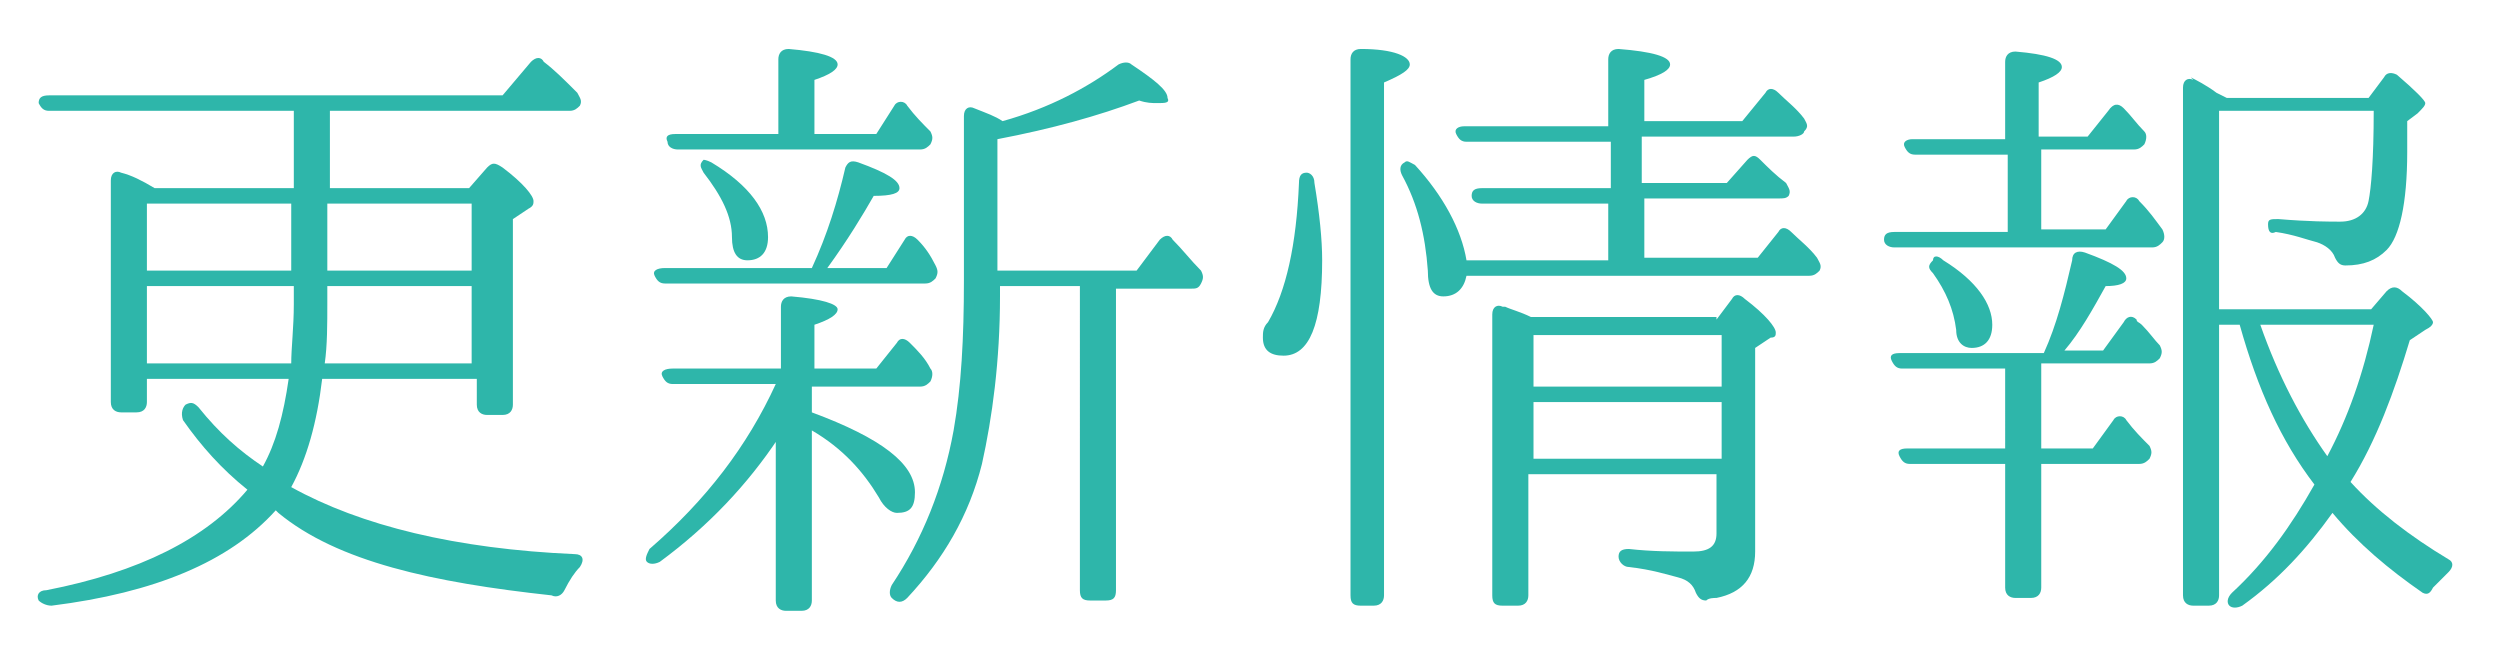 <?xml version="1.0" encoding="utf-8"?>
<!-- Generator: Adobe Illustrator 21.0.2, SVG Export Plug-In . SVG Version: 6.00 Build 0)  -->
<svg version="1.1" id="レイヤー_1" xmlns="http://www.w3.org/2000/svg" xmlns:xlink="http://www.w3.org/1999/xlink" x="0px"
	 y="0px" viewBox="0 0 97 25.2" style="enable-background:new 0 0 97 25.2;" xml:space="preserve">
<style type="text/css">
	.st0{fill:#2EB6AA;}
</style>
<title>about_tit</title>
<g>
	<path class="st0" d="M18.3,14.7h-5.8c-0.2,1.7-0.6,3.1-1.2,4.2c2.7,1.5,6.4,2.4,11,2.6c0.3,0,0.4,0.2,0.2,0.5
		c-0.2,0.2-0.4,0.5-0.6,0.9c-0.1,0.2-0.3,0.3-0.5,0.2c-4.6-0.5-8.3-1.3-10.6-3.2l-0.1-0.1C8.9,21.8,6,23,2,23.5
		c-0.2,0-0.4-0.1-0.5-0.2c-0.1-0.2,0-0.4,0.3-0.4c3.6-0.7,6.2-2,7.8-3.9c-1-0.8-1.8-1.7-2.5-2.7C7,16,7.1,15.8,7.2,15.7
		c0.2-0.1,0.3-0.1,0.5,0.1c0.8,1,1.6,1.7,2.5,2.3c0.5-0.9,0.8-2,1-3.4H5.7v0.9c0,0.2-0.1,0.4-0.4,0.4H4.7c-0.2,0-0.4-0.1-0.4-0.4V7
		c0-0.3,0.2-0.4,0.4-0.3C5.1,6.8,5.5,7,6,7.3h5.4v-3H1.9C1.7,4.3,1.6,4.2,1.5,4c0-0.2,0.1-0.3,0.4-0.3h17.6l1.1-1.3
		c0.2-0.2,0.4-0.2,0.5,0c0.4,0.3,0.8,0.7,1.3,1.2c0.1,0.2,0.2,0.3,0.1,0.5c-0.1,0.1-0.2,0.2-0.4,0.2h-9.3v3h5.4l0.7-0.8
		c0.2-0.2,0.3-0.2,0.6,0c0.8,0.6,1.2,1.1,1.2,1.3c0,0.1,0,0.2-0.2,0.3l-0.6,0.4v7.2c0,0.2-0.1,0.4-0.4,0.4h-0.6
		c-0.2,0-0.4-0.1-0.4-0.4V14.7z M5.7,7.9v2.6h5.6V7.9H5.7z M11.3,11.1H5.7v3h5.6c0-0.6,0.1-1.4,0.1-2.3V11.1z M18.3,14.1v-3h-5.6
		v0.6c0,0.9,0,1.7-0.1,2.4H18.3z M12.7,7.9v2.6h5.6V7.9H12.7z"/>
	<path class="st0" d="M30.2,17c-1.2,1.8-2.7,3.4-4.6,4.8c-0.2,0.1-0.4,0.1-0.5,0c-0.1-0.1,0-0.3,0.1-0.5c2.2-1.9,3.8-4,4.9-6.4h-4
		c-0.2,0-0.3-0.1-0.4-0.3c-0.1-0.2,0.1-0.3,0.4-0.3h4.2v-2.4c0-0.2,0.1-0.4,0.4-0.4c1.2,0.1,1.8,0.3,1.8,0.5c0,0.2-0.3,0.4-0.9,0.6
		v1.7H34l0.8-1c0.1-0.2,0.3-0.2,0.5,0c0.3,0.3,0.6,0.6,0.8,1c0.1,0.1,0.1,0.3,0,0.5c-0.1,0.1-0.2,0.2-0.4,0.2h-4.2v1
		c2.7,1,4,2,4,3.1c0,0.6-0.2,0.8-0.7,0.8c-0.2,0-0.5-0.2-0.7-0.6c-0.6-1-1.4-1.9-2.6-2.6v6.6c0,0.2-0.1,0.4-0.4,0.4h-0.6
		c-0.2,0-0.4-0.1-0.4-0.4V17z M31.5,10.4c0.6-1.3,1-2.6,1.3-3.9c0.1-0.2,0.2-0.3,0.5-0.2c1.1,0.4,1.6,0.7,1.6,1c0,0.2-0.3,0.3-1,0.3
		c-0.4,0.7-1,1.7-1.8,2.8h2.3l0.7-1.1c0.1-0.2,0.3-0.2,0.5,0c0.3,0.3,0.5,0.6,0.7,1c0.1,0.2,0.1,0.3,0,0.5c-0.1,0.1-0.2,0.2-0.4,0.2
		H25.8c-0.2,0-0.3-0.1-0.4-0.3c-0.1-0.2,0.1-0.3,0.4-0.3H31.5z M30.2,5.2V2.3c0-0.2,0.1-0.4,0.4-0.4c1.2,0.1,1.9,0.3,1.9,0.6
		c0,0.2-0.3,0.4-0.9,0.6v2.1H34l0.7-1.1c0.1-0.2,0.4-0.2,0.5,0c0.3,0.4,0.6,0.7,0.9,1c0.1,0.2,0.1,0.3,0,0.5
		c-0.1,0.1-0.2,0.2-0.4,0.2h-9.4c-0.2,0-0.4-0.1-0.4-0.3c-0.1-0.2,0-0.3,0.3-0.3H30.2z M27.6,6.3c1.5,0.9,2.2,1.9,2.2,2.9
		c0,0.6-0.3,0.9-0.8,0.9c-0.4,0-0.6-0.3-0.6-0.9c0-0.8-0.4-1.6-1.1-2.5c-0.1-0.2-0.2-0.3,0-0.5C27.3,6.2,27.4,6.2,27.6,6.3z
		 M38.8,11.1v0.4c0,2.5-0.3,4.7-0.7,6.5c-0.5,2-1.5,3.7-2.9,5.2c-0.2,0.2-0.4,0.2-0.6,0c-0.1-0.1-0.1-0.3,0-0.5c1.2-1.8,2-3.8,2.4-6
		c0.3-1.7,0.4-3.6,0.4-5.8V4.5c0-0.3,0.2-0.4,0.4-0.3c0.5,0.2,0.8,0.3,1.1,0.5c1.8-0.5,3.3-1.3,4.5-2.2c0.2-0.1,0.4-0.1,0.5,0
		c0.9,0.6,1.4,1,1.4,1.3C45.4,4,45.2,4,44.9,4c-0.2,0-0.4,0-0.7-0.1c-1.6,0.6-3.4,1.1-5.5,1.5v5.1h5.4l0.9-1.2
		c0.2-0.2,0.4-0.2,0.5,0c0.4,0.4,0.7,0.8,1.1,1.2c0.1,0.2,0.1,0.3,0,0.5c-0.1,0.2-0.2,0.2-0.4,0.2h-2.9v11.7c0,0.3-0.1,0.4-0.4,0.4
		h-0.6c-0.3,0-0.4-0.1-0.4-0.4V11.1H38.8z"/>
	<path class="st0" d="M51,7.1c0.2,1.2,0.3,2.2,0.3,3c0,2.5-0.5,3.7-1.5,3.7c-0.5,0-0.8-0.2-0.8-0.7c0-0.2,0-0.4,0.2-0.6
		c0.7-1.2,1.1-3,1.2-5.4c0-0.3,0.1-0.4,0.3-0.4C50.8,6.7,51,6.8,51,7.1z M52.8,23.5c-0.3,0-0.4-0.1-0.4-0.4V2.3
		c0-0.2,0.1-0.4,0.4-0.4c1.3,0,1.9,0.3,1.9,0.6c0,0.2-0.3,0.4-1,0.7v19.9c0,0.2-0.1,0.4-0.4,0.4H52.8z M62.4,10V7.9h-4.9
		c-0.2,0-0.4-0.1-0.4-0.3c0-0.2,0.1-0.3,0.4-0.3h5V5.5h-5.6c-0.2,0-0.3-0.1-0.4-0.3c-0.1-0.2,0.1-0.3,0.3-0.3h5.6V2.3
		c0-0.2,0.1-0.4,0.4-0.4c1.3,0.1,2,0.3,2,0.6c0,0.2-0.3,0.4-1,0.6v1.6h3.8l0.9-1.1c0.1-0.2,0.3-0.2,0.5,0c0.3,0.3,0.7,0.6,1,1
		c0.1,0.2,0.2,0.3,0,0.5c0,0.1-0.2,0.2-0.4,0.2h-5.9v1.8H67l0.8-0.9c0.2-0.2,0.3-0.2,0.5,0c0.3,0.3,0.6,0.6,1,0.9
		c0.1,0.2,0.2,0.3,0.1,0.5c-0.1,0.1-0.2,0.1-0.4,0.1h-5.2V10h4.4L69,9c0.1-0.2,0.3-0.2,0.5,0c0.3,0.3,0.7,0.6,1,1
		c0.1,0.2,0.2,0.3,0.1,0.5c-0.1,0.1-0.2,0.2-0.4,0.2H56.9c-0.1,0.5-0.4,0.8-0.9,0.8c-0.4,0-0.6-0.3-0.6-1c-0.1-1.4-0.4-2.6-1-3.7
		c-0.1-0.2-0.1-0.4,0.1-0.5c0.1-0.1,0.2,0,0.4,0.1c1.1,1.2,1.8,2.5,2,3.7H62.4z M66.6,12.4l0.6-0.8c0.1-0.2,0.3-0.2,0.5,0
		c0.8,0.6,1.2,1.1,1.2,1.3c0,0.1,0,0.2-0.2,0.2l-0.6,0.4v7.9c0,1-0.5,1.6-1.5,1.8c-0.1,0-0.3,0-0.4,0.1c-0.2,0-0.3-0.1-0.4-0.3
		c-0.1-0.3-0.3-0.5-0.7-0.6c-0.4-0.1-1-0.3-1.9-0.4c-0.2,0-0.4-0.2-0.4-0.4c0-0.2,0.1-0.3,0.4-0.3c0.9,0.1,1.7,0.1,2.5,0.1
		c0.6,0,0.9-0.2,0.9-0.7v-2.3h-7.3v4.7c0,0.2-0.1,0.4-0.4,0.4h-0.6c-0.3,0-0.4-0.1-0.4-0.4V12.2c0-0.3,0.2-0.4,0.4-0.3l0.1,0
		c0.2,0.1,0.6,0.2,1,0.4H66.6z M66.8,15v-2h-7.3v2H66.8z M66.8,15.6h-7.3v2.2h7.3V15.6z"/>
	<path class="st0" d="M79.2,5.9v3h2.5l0.8-1.1c0.1-0.2,0.4-0.2,0.5,0c0.4,0.4,0.6,0.7,0.9,1.1c0.1,0.2,0.1,0.4,0,0.5
		c-0.1,0.1-0.2,0.2-0.4,0.2H73.5c-0.2,0-0.4-0.1-0.4-0.3c0-0.2,0.1-0.3,0.4-0.3h4.4v-3h-3.6c-0.2,0-0.3-0.1-0.4-0.3
		c-0.1-0.2,0.1-0.3,0.3-0.3h3.6v-3c0-0.2,0.1-0.4,0.4-0.4c1.2,0.1,1.8,0.3,1.8,0.6c0,0.2-0.3,0.4-0.9,0.6v2.1h1.9l0.8-1
		C82,4,82.2,4,82.4,4.2c0.3,0.3,0.5,0.6,0.8,0.9c0.1,0.1,0.1,0.3,0,0.5c-0.1,0.1-0.2,0.2-0.4,0.2H79.2z M77.8,14.3h-4
		c-0.2,0-0.3-0.1-0.4-0.3c-0.1-0.2,0-0.3,0.3-0.3h5.6c0.5-1.1,0.8-2.3,1.1-3.6c0-0.3,0.2-0.4,0.5-0.3c1.1,0.4,1.6,0.7,1.6,1
		c0,0.2-0.3,0.3-0.8,0.3c-0.5,0.9-1,1.8-1.6,2.5h1.5l0.8-1.1c0.1-0.2,0.3-0.3,0.5-0.1c0,0.1,0.1,0.1,0.2,0.2
		c0.3,0.3,0.5,0.6,0.7,0.8c0.1,0.2,0.1,0.3,0,0.5c-0.1,0.1-0.2,0.2-0.4,0.2h-4.2v3.3h2l0.8-1.1c0.1-0.2,0.4-0.2,0.5,0
		c0.3,0.4,0.6,0.7,0.9,1c0.1,0.2,0.1,0.3,0,0.5c-0.1,0.1-0.2,0.2-0.4,0.2h-3.8v4.8c0,0.2-0.1,0.4-0.4,0.4h-0.6
		c-0.2,0-0.4-0.1-0.4-0.4v-4.8h-3.7c-0.2,0-0.3-0.1-0.4-0.3c-0.1-0.2,0-0.3,0.3-0.3h3.8V14.3z M75.4,10.1c1.3,0.8,1.9,1.7,1.9,2.5
		c0,0.6-0.3,0.9-0.8,0.9c-0.3,0-0.6-0.2-0.6-0.7c-0.1-0.8-0.4-1.5-0.9-2.2c-0.2-0.2-0.2-0.3,0-0.5C75,9.9,75.2,9.9,75.4,10.1z
		 M86.9,12.6h-0.8v10.5c0,0.2-0.1,0.4-0.4,0.4h-0.6c-0.2,0-0.4-0.1-0.4-0.4V3.4c0-0.3,0.2-0.4,0.4-0.3L85,3c0.2,0.1,0.6,0.3,1,0.6
		l0.4,0.2h5.5L92.5,3c0.1-0.2,0.3-0.2,0.5-0.1c0.7,0.6,1.1,1,1.1,1.1c0,0.1-0.1,0.2-0.3,0.4l-0.4,0.3c0,0.5,0,0.9,0,1.2
		c0,2-0.3,3.3-0.8,3.8c-0.4,0.4-0.9,0.6-1.6,0.6c-0.2,0-0.3-0.1-0.4-0.3c-0.1-0.3-0.4-0.5-0.7-0.6c-0.4-0.1-0.9-0.3-1.6-0.4
		C88.1,9.1,88,9,88,8.7c0-0.2,0.1-0.2,0.4-0.2c1.2,0.1,2,0.1,2.4,0.1c0.6,0,1-0.3,1.1-0.8c0.1-0.5,0.2-1.6,0.2-3.5h-6V12H92l0.6-0.7
		c0.2-0.2,0.4-0.2,0.6,0c0.8,0.6,1.2,1.1,1.2,1.2c0,0.1-0.1,0.2-0.3,0.3l-0.6,0.4c-0.6,2-1.3,3.9-2.3,5.5c1,1.1,2.3,2.1,3.8,3
		c0.2,0.1,0.2,0.3,0,0.5c-0.2,0.2-0.4,0.4-0.6,0.6C94.3,23,94.2,23.1,94,23c-1.3-0.9-2.5-1.9-3.5-3.1c-1,1.4-2.1,2.6-3.5,3.6
		c-0.2,0.1-0.4,0.1-0.5,0c-0.1-0.1-0.1-0.3,0.1-0.5c1.3-1.2,2.3-2.6,3.2-4.2C88.5,17.1,87.6,15.1,86.9,12.6z M92.1,12.6h-4.4
		c0.7,2,1.6,3.7,2.6,5.1C91.1,16.2,91.7,14.5,92.1,12.6z"/>
</g>
</svg>
